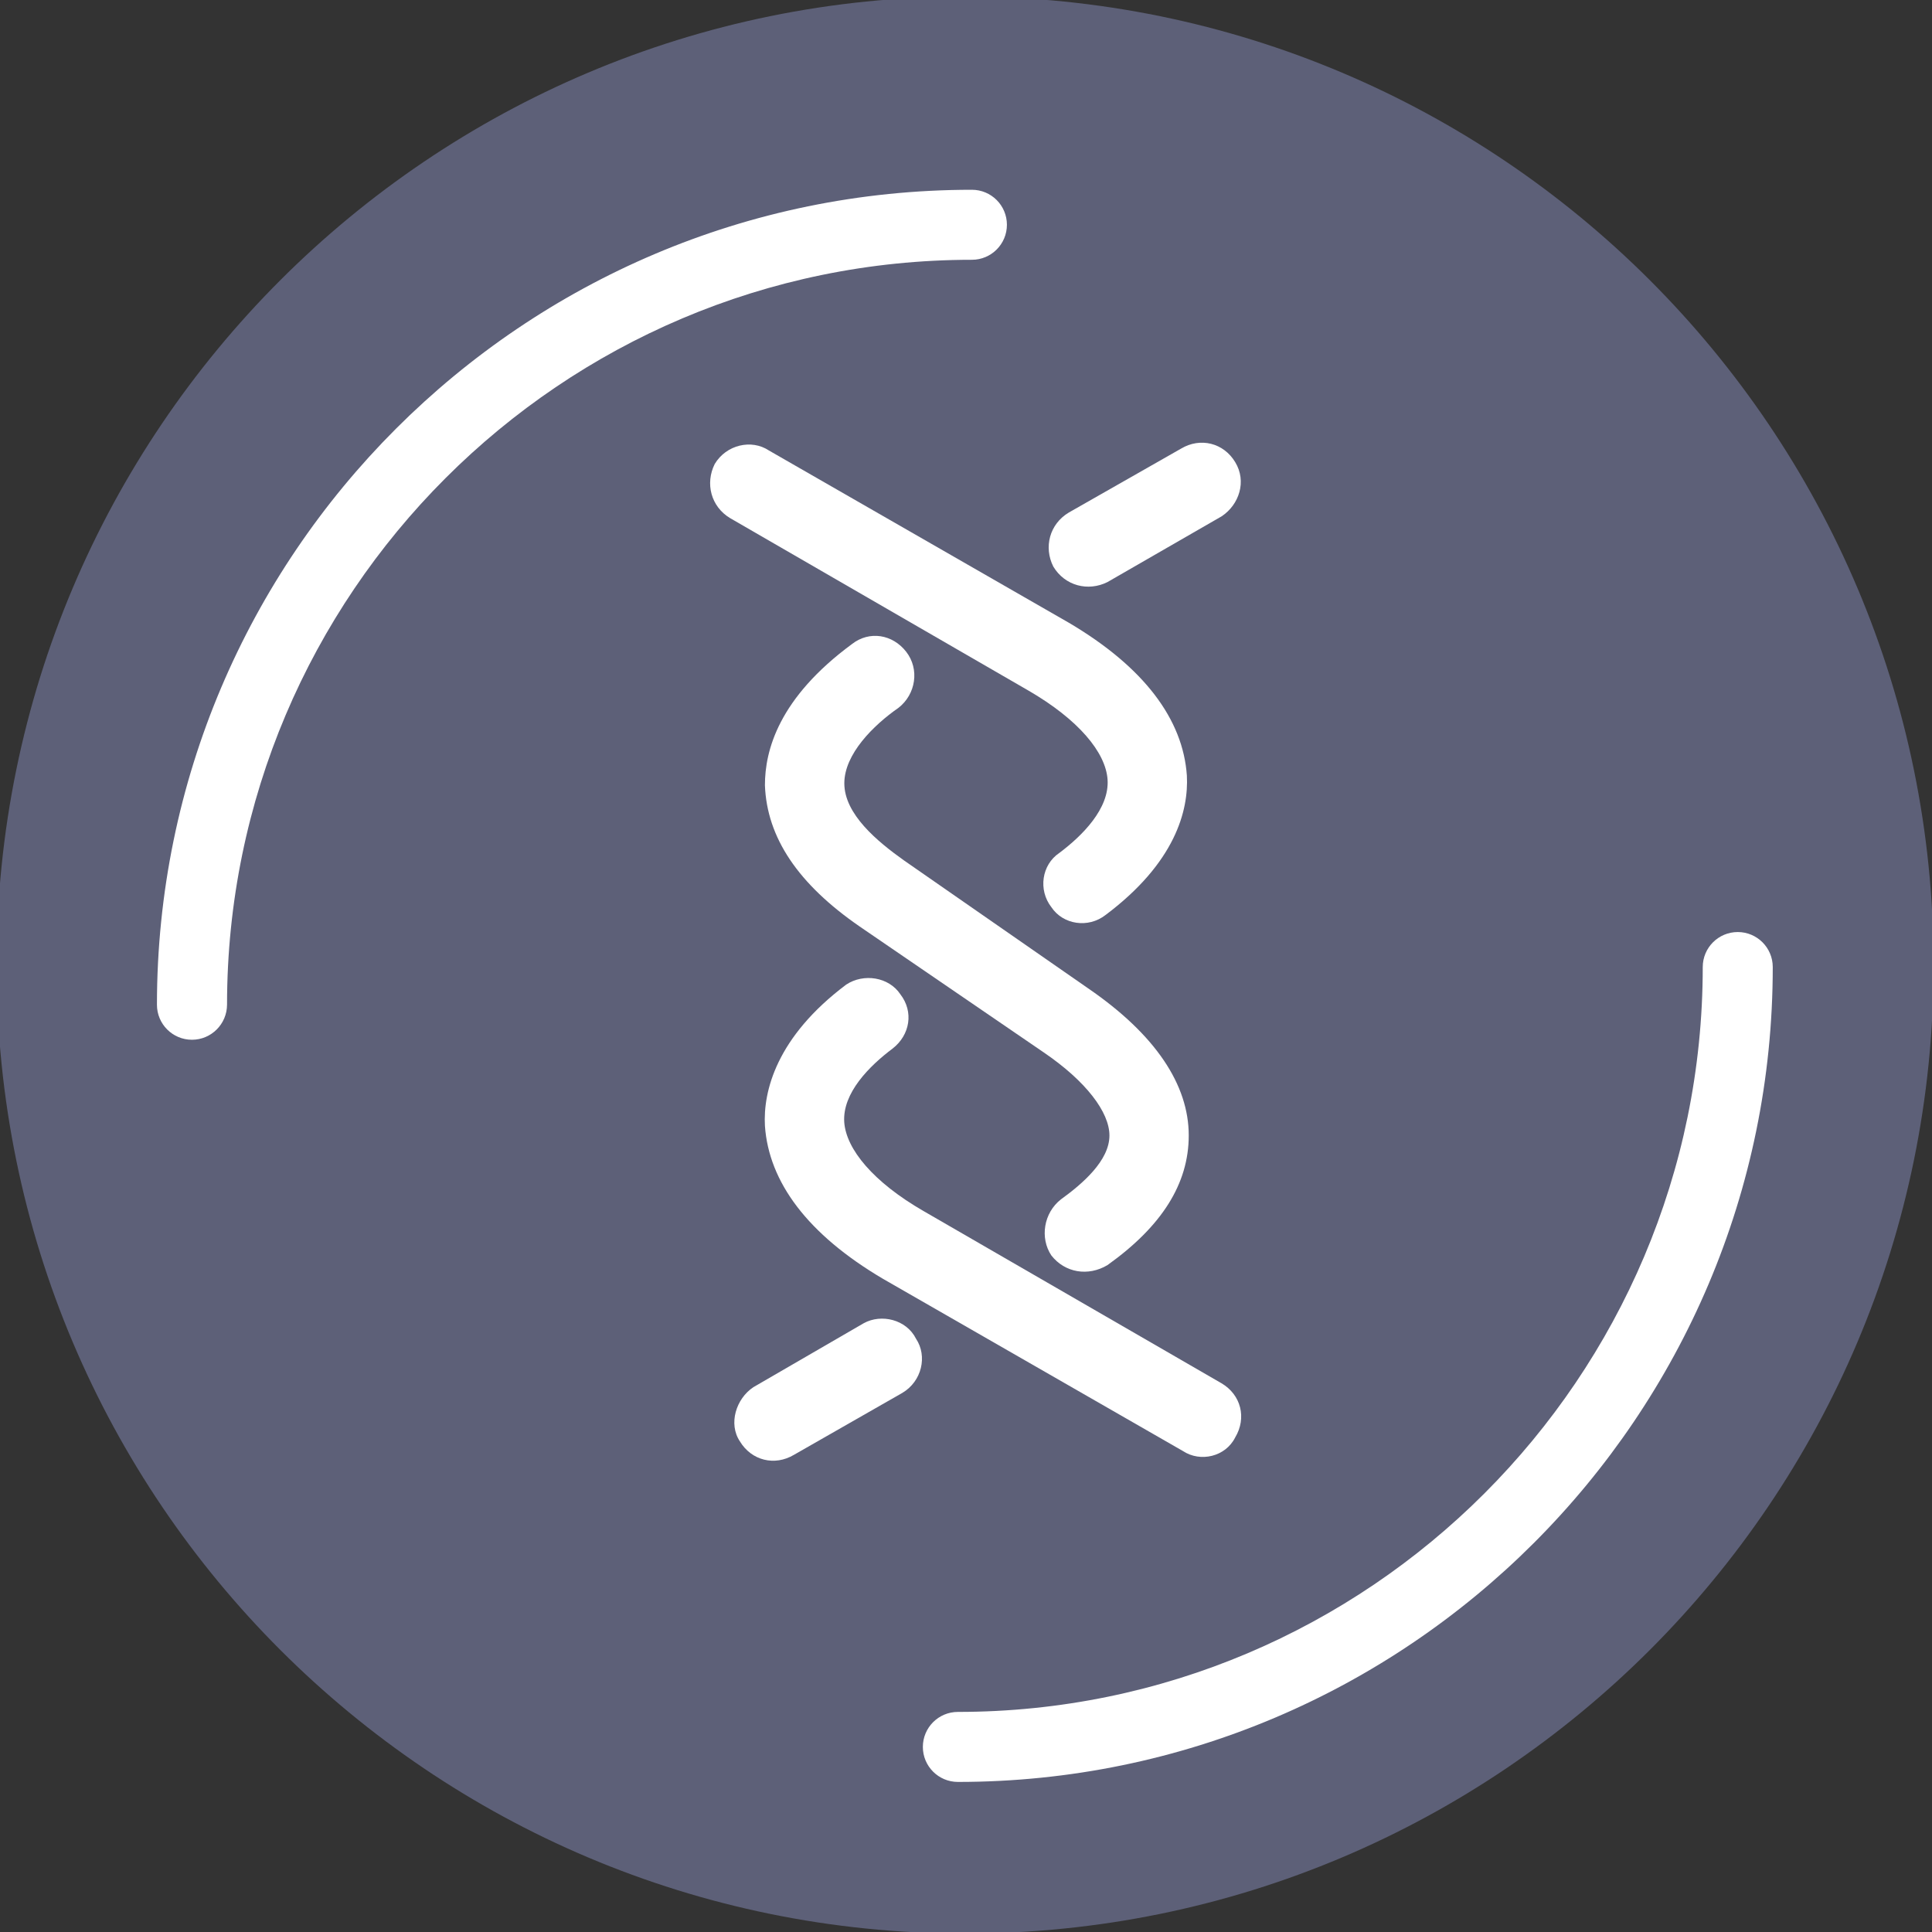 <?xml version="1.0" encoding="UTF-8" standalone="no"?>
<!DOCTYPE svg PUBLIC "-//W3C//DTD SVG 1.1//EN" "http://www.w3.org/Graphics/SVG/1.1/DTD/svg11.dtd">
<svg width="100%" height="100%" viewBox="0 0 995 995" version="1.1" xmlns="http://www.w3.org/2000/svg" xmlns:xlink="http://www.w3.org/1999/xlink" xml:space="preserve" xmlns:serif="http://www.serif.com/" style="fill-rule:evenodd;clip-rule:evenodd;stroke-linejoin:round;stroke-miterlimit:2;">
    <rect x="0" y="0" width="995" height="995" fill="#333333" stroke="none"/>
    <g>
        <g transform="matrix(8.333,0,0,8.333,497.033,-1.779)">
            <path d="M0,119.714C33.055,119.714 59.857,92.918 59.857,59.857C59.857,26.802 33.055,0 0,0C-33.055,0 -59.857,26.802 -59.857,59.857C-59.857,92.918 -33.055,119.714 0,119.714" style="fill:rgb(93,96,120);fill-rule:nonzero;"/>
        </g>
        <g transform="matrix(8.333,0,0,8.333,493.313,480.012)">
            <path d="M0,52.526C-1.195,52.526 -2.164,51.558 -2.164,50.363C-2.164,49.168 -1.195,48.199 0,48.199C25.387,48.199 46.036,27.545 46.036,2.164C46.036,0.969 47.004,0 48.199,0C49.394,0 50.363,0.969 50.363,2.164C50.368,29.929 27.777,52.526 0,52.526" style="fill:white;fill-rule:nonzero;"/>
        </g>
        <g transform="matrix(8.333,0,0,8.333,98.854,97.735)">
            <path d="M0,52.532C-1.195,52.532 -2.163,51.563 -2.163,50.368C-2.163,22.597 20.434,0 48.205,0C49.4,0 50.368,0.969 50.368,2.163C50.368,3.358 49.4,4.327 48.205,4.327C22.818,4.327 2.169,24.981 2.169,50.363C2.164,51.563 1.195,52.532 0,52.532" style="fill:white;fill-rule:nonzero;"/>
        </g>
        <g transform="matrix(8.333,0,0,8.333,636.141,514.088)">
            <path d="M0,27.145C-0.597,28.34 -2.152,28.699 -3.231,27.986L-21.768,17.343C-26.431,14.593 -28.821,11.363 -29.064,7.894C-29.186,5.743 -28.345,2.39 -24.042,-0.841C-22.963,-1.554 -21.408,-1.316 -20.695,-0.243C-19.86,0.835 -20.092,2.268 -21.17,3.109C-22.609,4.188 -24.279,5.858 -24.163,7.656C-24.047,9.327 -22.371,11.363 -19.262,13.155L-0.847,23.798C0.365,24.512 0.719,25.944 0,27.145" style="fill:white;fill-rule:nonzero;"/>
        </g>
        <g transform="matrix(8.333,0,0,8.333,629.181,263.952)">
            <path d="M0,0.233L-7.059,4.299C-8.254,4.896 -9.686,4.537 -10.406,3.342C-11.009,2.147 -10.643,0.714 -9.448,0.001L-2.511,-3.949C-1.317,-4.663 0.122,-4.303 0.835,-3.114C1.56,-1.925 1.079,-0.486 0,0.233" style="fill:white;fill-rule:nonzero;"/>
        </g>
        <g transform="matrix(8.333,0,0,8.333,550.443,383.545)">
            <path d="M0,-7.541C4.663,-4.791 7.059,-1.561 7.297,1.907C7.413,4.059 6.583,7.29 2.274,10.521C1.195,11.362 -0.354,11.118 -1.073,10.045C-1.908,8.972 -1.67,7.417 -0.592,6.692C0.841,5.62 2.517,3.943 2.396,2.151C2.28,0.475 0.603,-1.555 -2.506,-3.354L-20.927,-14.002C-22.122,-14.716 -22.481,-16.154 -21.884,-17.349C-21.17,-18.544 -19.61,-18.903 -18.531,-18.184L0,-7.541Z" style="fill:white;fill-rule:nonzero;"/>
        </g>
        <g transform="matrix(8.333,0,0,8.333,571.372,397.369)">
            <path d="M0,22.492C0,21.059 -1.433,19.145 -4.066,17.353L-15.428,9.581C-19.251,6.948 -21.17,4.076 -21.292,0.846C-21.292,-1.306 -20.451,-4.536 -15.91,-7.883C-14.831,-8.724 -13.398,-8.481 -12.563,-7.407C-11.722,-6.329 -11.966,-4.774 -13.039,-3.939C-14.593,-2.861 -16.385,-1.074 -16.385,0.724C-16.385,2.633 -14.355,4.314 -12.679,5.504L-1.317,13.397C2.871,16.268 4.901,19.377 4.901,22.486C4.901,25.479 3.231,28.107 -0.122,30.502C-1.317,31.216 -2.749,30.978 -3.59,29.905C-4.31,28.826 -4.066,27.271 -2.993,26.436C-1.67,25.479 0,24.047 0,22.492" style="fill:white;fill-rule:nonzero;"/>
        </g>
        <g transform="matrix(8.333,0,0,8.333,388.039,717.288)">
            <path d="M0,-0.348L6.815,-4.298C7.894,-4.895 9.448,-4.536 10.046,-3.341C10.765,-2.262 10.406,-0.708 9.205,0.006L2.506,3.834C1.311,4.547 -0.122,4.194 -0.841,2.999C-1.56,1.92 -1.079,0.365 0,-0.348" style="fill:white;fill-rule:nonzero;"/>
        </g>
    </g>
</svg>
